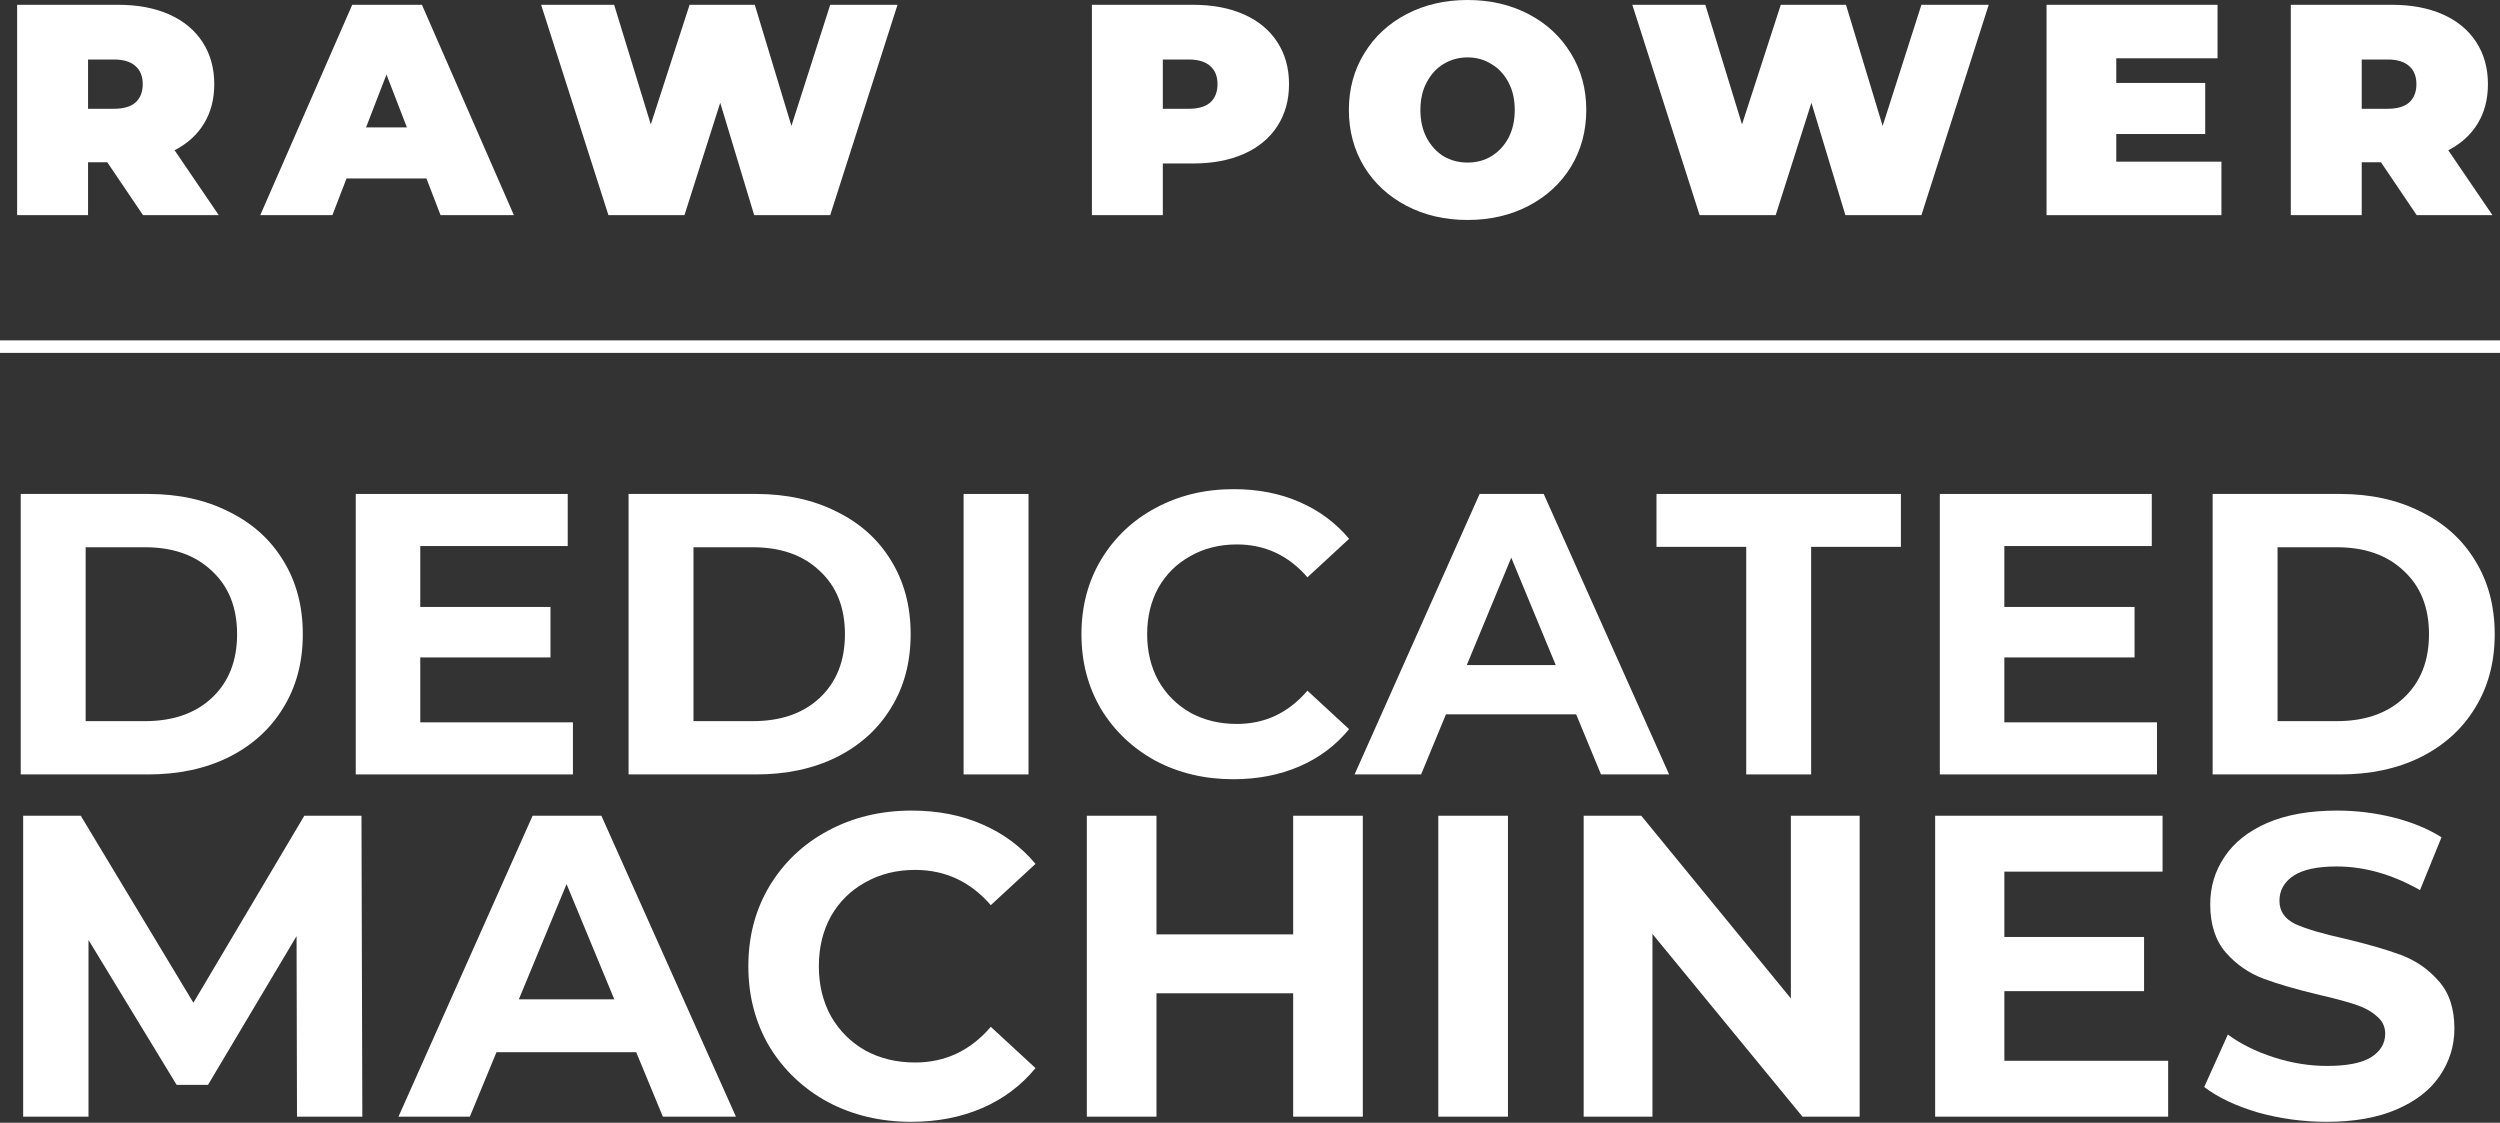 <svg width="599" height="269" viewBox="0 0 599 269" fill="none" xmlns="http://www.w3.org/2000/svg">
<rect x="0" y="0" width="599" height="269" fill="#333333" stroke="none"/>
<path d="M25.704 38.88H21.096V51.552H4.104V1.152H28.368C33.024 1.152 37.08 1.92 40.536 3.456C43.992 4.992 46.656 7.2 48.528 10.08C50.4 12.96 51.336 16.32 51.336 20.16C51.336 23.76 50.52 26.904 48.888 29.592C47.256 32.28 44.904 34.416 41.832 36L52.416 51.552H34.272L25.704 38.88ZM34.2 20.16C34.2 18.288 33.624 16.848 32.472 15.84C31.32 14.784 29.592 14.256 27.288 14.256H21.096V26.064H27.288C29.592 26.064 31.32 25.56 32.472 24.552C33.624 23.496 34.2 22.032 34.2 20.16Z" fill="white"/>
<path d="M102.176 42.768H83.024L79.64 51.552H62.36L84.392 1.152H101.096L123.128 51.552H105.56L102.176 42.768ZM97.496 30.528L92.6 17.856L87.704 30.528H97.496Z" fill="white"/>
<path d="M215.045 1.152L198.917 51.552H180.701L172.565 24.624L163.997 51.552H145.781L129.653 1.152H147.149L155.933 29.808L165.221 1.152H180.845L189.629 30.168L198.917 1.152H215.045Z" fill="white"/>
<path d="M285.883 1.152C290.539 1.152 294.595 1.92 298.051 3.456C301.507 4.992 304.171 7.2 306.043 10.08C307.915 12.96 308.851 16.32 308.851 20.16C308.851 24 307.915 27.36 306.043 30.24C304.171 33.12 301.507 35.328 298.051 36.864C294.595 38.4 290.539 39.168 285.883 39.168H278.611V51.552H261.619V1.152H285.883ZM284.803 26.064C287.107 26.064 288.835 25.56 289.987 24.552C291.139 23.496 291.715 22.032 291.715 20.16C291.715 18.288 291.139 16.848 289.987 15.84C288.835 14.784 287.107 14.256 284.803 14.256H278.611V26.064H284.803Z" fill="white"/>
<path d="M351.631 52.704C346.207 52.704 341.335 51.576 337.015 49.32C332.695 47.064 329.311 43.944 326.863 39.96C324.415 35.928 323.191 31.392 323.191 26.352C323.191 21.312 324.415 16.8 326.863 12.816C329.311 8.784 332.695 5.64 337.015 3.384C341.335 1.128 346.207 0 351.631 0C357.055 0 361.927 1.128 366.247 3.384C370.567 5.64 373.951 8.784 376.399 12.816C378.847 16.8 380.071 21.312 380.071 26.352C380.071 31.392 378.847 35.928 376.399 39.96C373.951 43.944 370.567 47.064 366.247 49.32C361.927 51.576 357.055 52.704 351.631 52.704ZM351.631 38.952C353.743 38.952 355.639 38.448 357.319 37.44C359.047 36.384 360.415 34.92 361.423 33.048C362.431 31.128 362.935 28.896 362.935 26.352C362.935 23.808 362.431 21.6 361.423 19.728C360.415 17.808 359.047 16.344 357.319 15.336C355.639 14.28 353.743 13.752 351.631 13.752C349.519 13.752 347.599 14.28 345.871 15.336C344.191 16.344 342.847 17.808 341.839 19.728C340.831 21.6 340.327 23.808 340.327 26.352C340.327 28.896 340.831 31.128 341.839 33.048C342.847 34.92 344.191 36.384 345.871 37.44C347.599 38.448 349.519 38.952 351.631 38.952Z" fill="white"/>
<path d="M476.498 1.152L460.37 51.552H442.154L434.018 24.624L425.45 51.552H407.234L391.106 1.152H408.602L417.386 29.808L426.674 1.152H442.298L451.082 30.168L460.37 1.152H476.498Z" fill="white"/>
<path d="M532.255 38.736V51.552H490.352V1.152H531.32V13.968H507.056V19.872H528.367V32.112H507.056V38.736H532.255Z" fill="white"/>
<path d="M570.477 38.88H565.869V51.552H548.877V1.152H573.141C577.797 1.152 581.853 1.92 585.309 3.456C588.765 4.992 591.429 7.2 593.301 10.08C595.173 12.96 596.109 16.32 596.109 20.16C596.109 23.76 595.293 26.904 593.661 29.592C592.029 32.28 589.677 34.416 586.605 36L597.189 51.552H579.045L570.477 38.88ZM578.973 20.16C578.973 18.288 578.397 16.848 577.245 15.84C576.093 14.784 574.365 14.256 572.061 14.256H565.869V26.064H572.061C574.365 26.064 576.093 25.56 577.245 24.552C578.397 23.496 578.973 22.032 578.973 20.16Z" fill="white"/>
<path d="M4.968 118.352H35.496C42.792 118.352 49.224 119.76 54.792 122.576C60.424 125.328 64.776 129.232 67.848 134.288C70.984 139.344 72.552 145.232 72.552 151.952C72.552 158.672 70.984 164.56 67.848 169.616C64.776 174.672 60.424 178.608 54.792 181.424C49.224 184.176 42.792 185.552 35.496 185.552H4.968V118.352ZM34.728 172.784C41.448 172.784 46.792 170.928 50.76 167.216C54.792 163.44 56.808 158.352 56.808 151.952C56.808 145.552 54.792 140.496 50.76 136.784C46.792 133.008 41.448 131.12 34.728 131.12H20.52V172.784H34.728Z" fill="white"/>
<path d="M137.272 173.072V185.552H85.24V118.352H136.024V130.832H100.696V145.424H131.896V157.52H100.696V173.072H137.272Z" fill="white"/>
<path d="M150.607 118.352H181.135C188.431 118.352 194.863 119.76 200.431 122.576C206.063 125.328 210.415 129.232 213.487 134.288C216.623 139.344 218.191 145.232 218.191 151.952C218.191 158.672 216.623 164.56 213.487 169.616C210.415 174.672 206.063 178.608 200.431 181.424C194.863 184.176 188.431 185.552 181.135 185.552H150.607V118.352ZM180.367 172.784C187.087 172.784 192.431 170.928 196.399 167.216C200.431 163.44 202.447 158.352 202.447 151.952C202.447 145.552 200.431 140.496 196.399 136.784C192.431 133.008 187.087 131.12 180.367 131.12H166.159V172.784H180.367Z" fill="white"/>
<path d="M230.879 118.352H246.431V185.552H230.879V118.352Z" fill="white"/>
<path d="M295.499 186.704C288.651 186.704 282.443 185.232 276.875 182.288C271.371 179.28 267.019 175.152 263.819 169.904C260.683 164.592 259.115 158.608 259.115 151.952C259.115 145.296 260.683 139.344 263.819 134.096C267.019 128.784 271.371 124.656 276.875 121.712C282.443 118.704 288.683 117.2 295.595 117.2C301.419 117.2 306.667 118.224 311.339 120.272C316.075 122.32 320.043 125.264 323.243 129.104L313.259 138.32C308.715 133.072 303.083 130.448 296.363 130.448C292.203 130.448 288.491 131.376 285.227 133.232C281.963 135.024 279.403 137.552 277.547 140.816C275.755 144.08 274.859 147.792 274.859 151.952C274.859 156.112 275.755 159.824 277.547 163.088C279.403 166.352 281.963 168.912 285.227 170.768C288.491 172.56 292.203 173.456 296.363 173.456C303.083 173.456 308.715 170.8 313.259 165.488L323.243 174.704C320.043 178.608 316.075 181.584 311.339 183.632C306.603 185.68 301.323 186.704 295.499 186.704Z" fill="white"/>
<path d="M377.649 171.152H346.449L340.497 185.552H324.561L354.513 118.352H369.873L399.921 185.552H383.601L377.649 171.152ZM372.753 159.344L362.097 133.616L351.441 159.344H372.753Z" fill="white"/>
<path d="M418.398 131.024H396.894V118.352H455.454V131.024H433.95V185.552H418.398V131.024Z" fill="white"/>
<path d="M516.814 173.072V185.552H464.782V118.352H515.566V130.832H480.238V145.424H511.438V157.52H480.238V173.072H516.814Z" fill="white"/>
<path d="M530.148 118.352H560.676C567.972 118.352 574.404 119.76 579.972 122.576C585.604 125.328 589.956 129.232 593.028 134.288C596.164 139.344 597.732 145.232 597.732 151.952C597.732 158.672 596.164 164.56 593.028 169.616C589.956 174.672 585.604 178.608 579.972 181.424C574.404 184.176 567.972 185.552 560.676 185.552H530.148V118.352ZM559.908 172.784C566.628 172.784 571.972 170.928 575.94 167.216C579.972 163.44 581.988 158.352 581.988 151.952C581.988 145.552 579.972 140.496 575.94 136.784C571.972 133.008 566.628 131.12 559.908 131.12H545.7V172.784H559.908Z" fill="white"/>
<path d="M71.16 267.552L71.057 224.292L49.839 259.93H42.32L21.205 225.219V267.552H5.549V195.452H19.351L46.337 240.257L72.911 195.452H86.61L86.816 267.552H71.16Z" fill="white"/>
<path d="M152.435 252.102H118.96L112.574 267.552H95.476L127.612 195.452H144.092L176.331 267.552H158.821L152.435 252.102ZM147.182 239.433L135.749 211.829L124.316 239.433H147.182Z" fill="white"/>
<path d="M218.34 268.788C210.993 268.788 204.332 267.209 198.358 264.05C192.453 260.823 187.784 256.394 184.35 250.763C180.986 245.064 179.303 238.643 179.303 231.502C179.303 224.361 180.986 217.975 184.35 212.344C187.784 206.645 192.453 202.216 198.358 199.057C204.332 195.83 211.027 194.216 218.443 194.216C224.692 194.216 230.323 195.315 235.335 197.512C240.417 199.709 244.674 202.868 248.107 206.988L237.395 216.876C232.52 211.245 226.477 208.43 219.267 208.43C214.804 208.43 210.821 209.426 207.319 211.417C203.817 213.34 201.071 216.052 199.079 219.554C197.157 223.056 196.195 227.039 196.195 231.502C196.195 235.965 197.157 239.948 199.079 243.45C201.071 246.952 203.817 249.699 207.319 251.69C210.821 253.613 214.804 254.574 219.267 254.574C226.477 254.574 232.52 251.724 237.395 246.025L248.107 255.913C244.674 260.102 240.417 263.295 235.335 265.492C230.254 267.689 224.589 268.788 218.34 268.788Z" fill="white"/>
<path d="M326.531 195.452V267.552H309.845V237.991H277.091V267.552H260.405V195.452H277.091V223.88H309.845V195.452H326.531Z" fill="white"/>
<path d="M344.62 195.452H361.306V267.552H344.62V195.452Z" fill="white"/>
<path d="M445.573 195.452V267.552H431.874L395.927 223.777V267.552H379.447V195.452H393.249L429.093 239.227V195.452H445.573Z" fill="white"/>
<path d="M519.487 254.162V267.552H463.661V195.452H518.148V208.842H480.244V224.498H513.719V237.476H480.244V254.162H519.487Z" fill="white"/>
<path d="M557.484 268.788C551.785 268.788 546.257 268.033 540.901 266.522C535.614 264.943 531.356 262.917 528.129 260.445L533.794 247.879C536.884 250.145 540.558 251.965 544.815 253.338C549.072 254.711 553.33 255.398 557.587 255.398C562.325 255.398 565.827 254.711 568.093 253.338C570.359 251.896 571.492 250.008 571.492 247.673C571.492 245.956 570.805 244.549 569.432 243.45C568.127 242.283 566.411 241.356 564.282 240.669C562.222 239.982 559.407 239.227 555.836 238.403C550.343 237.098 545.845 235.794 542.343 234.489C538.841 233.184 535.82 231.09 533.279 228.206C530.807 225.322 529.571 221.477 529.571 216.67C529.571 212.481 530.704 208.705 532.97 205.34C535.236 201.907 538.635 199.194 543.167 197.203C547.768 195.212 553.364 194.216 559.956 194.216C564.557 194.216 569.054 194.765 573.449 195.864C577.844 196.963 581.689 198.542 584.985 200.602L579.835 213.271C573.174 209.494 566.514 207.606 559.853 207.606C555.184 207.606 551.716 208.361 549.45 209.872C547.253 211.383 546.154 213.374 546.154 215.846C546.154 218.318 547.424 220.172 549.965 221.408C552.574 222.575 556.523 223.743 561.81 224.91C567.303 226.215 571.801 227.519 575.303 228.824C578.805 230.129 581.792 232.189 584.264 235.004C586.805 237.819 588.075 241.63 588.075 246.437C588.075 250.557 586.908 254.334 584.573 257.767C582.307 261.132 578.874 263.81 574.273 265.801C569.672 267.792 564.076 268.788 557.484 268.788Z" fill="white"/>
<rect y="81.552" width="599" height="3" fill="white"/>
</svg>
